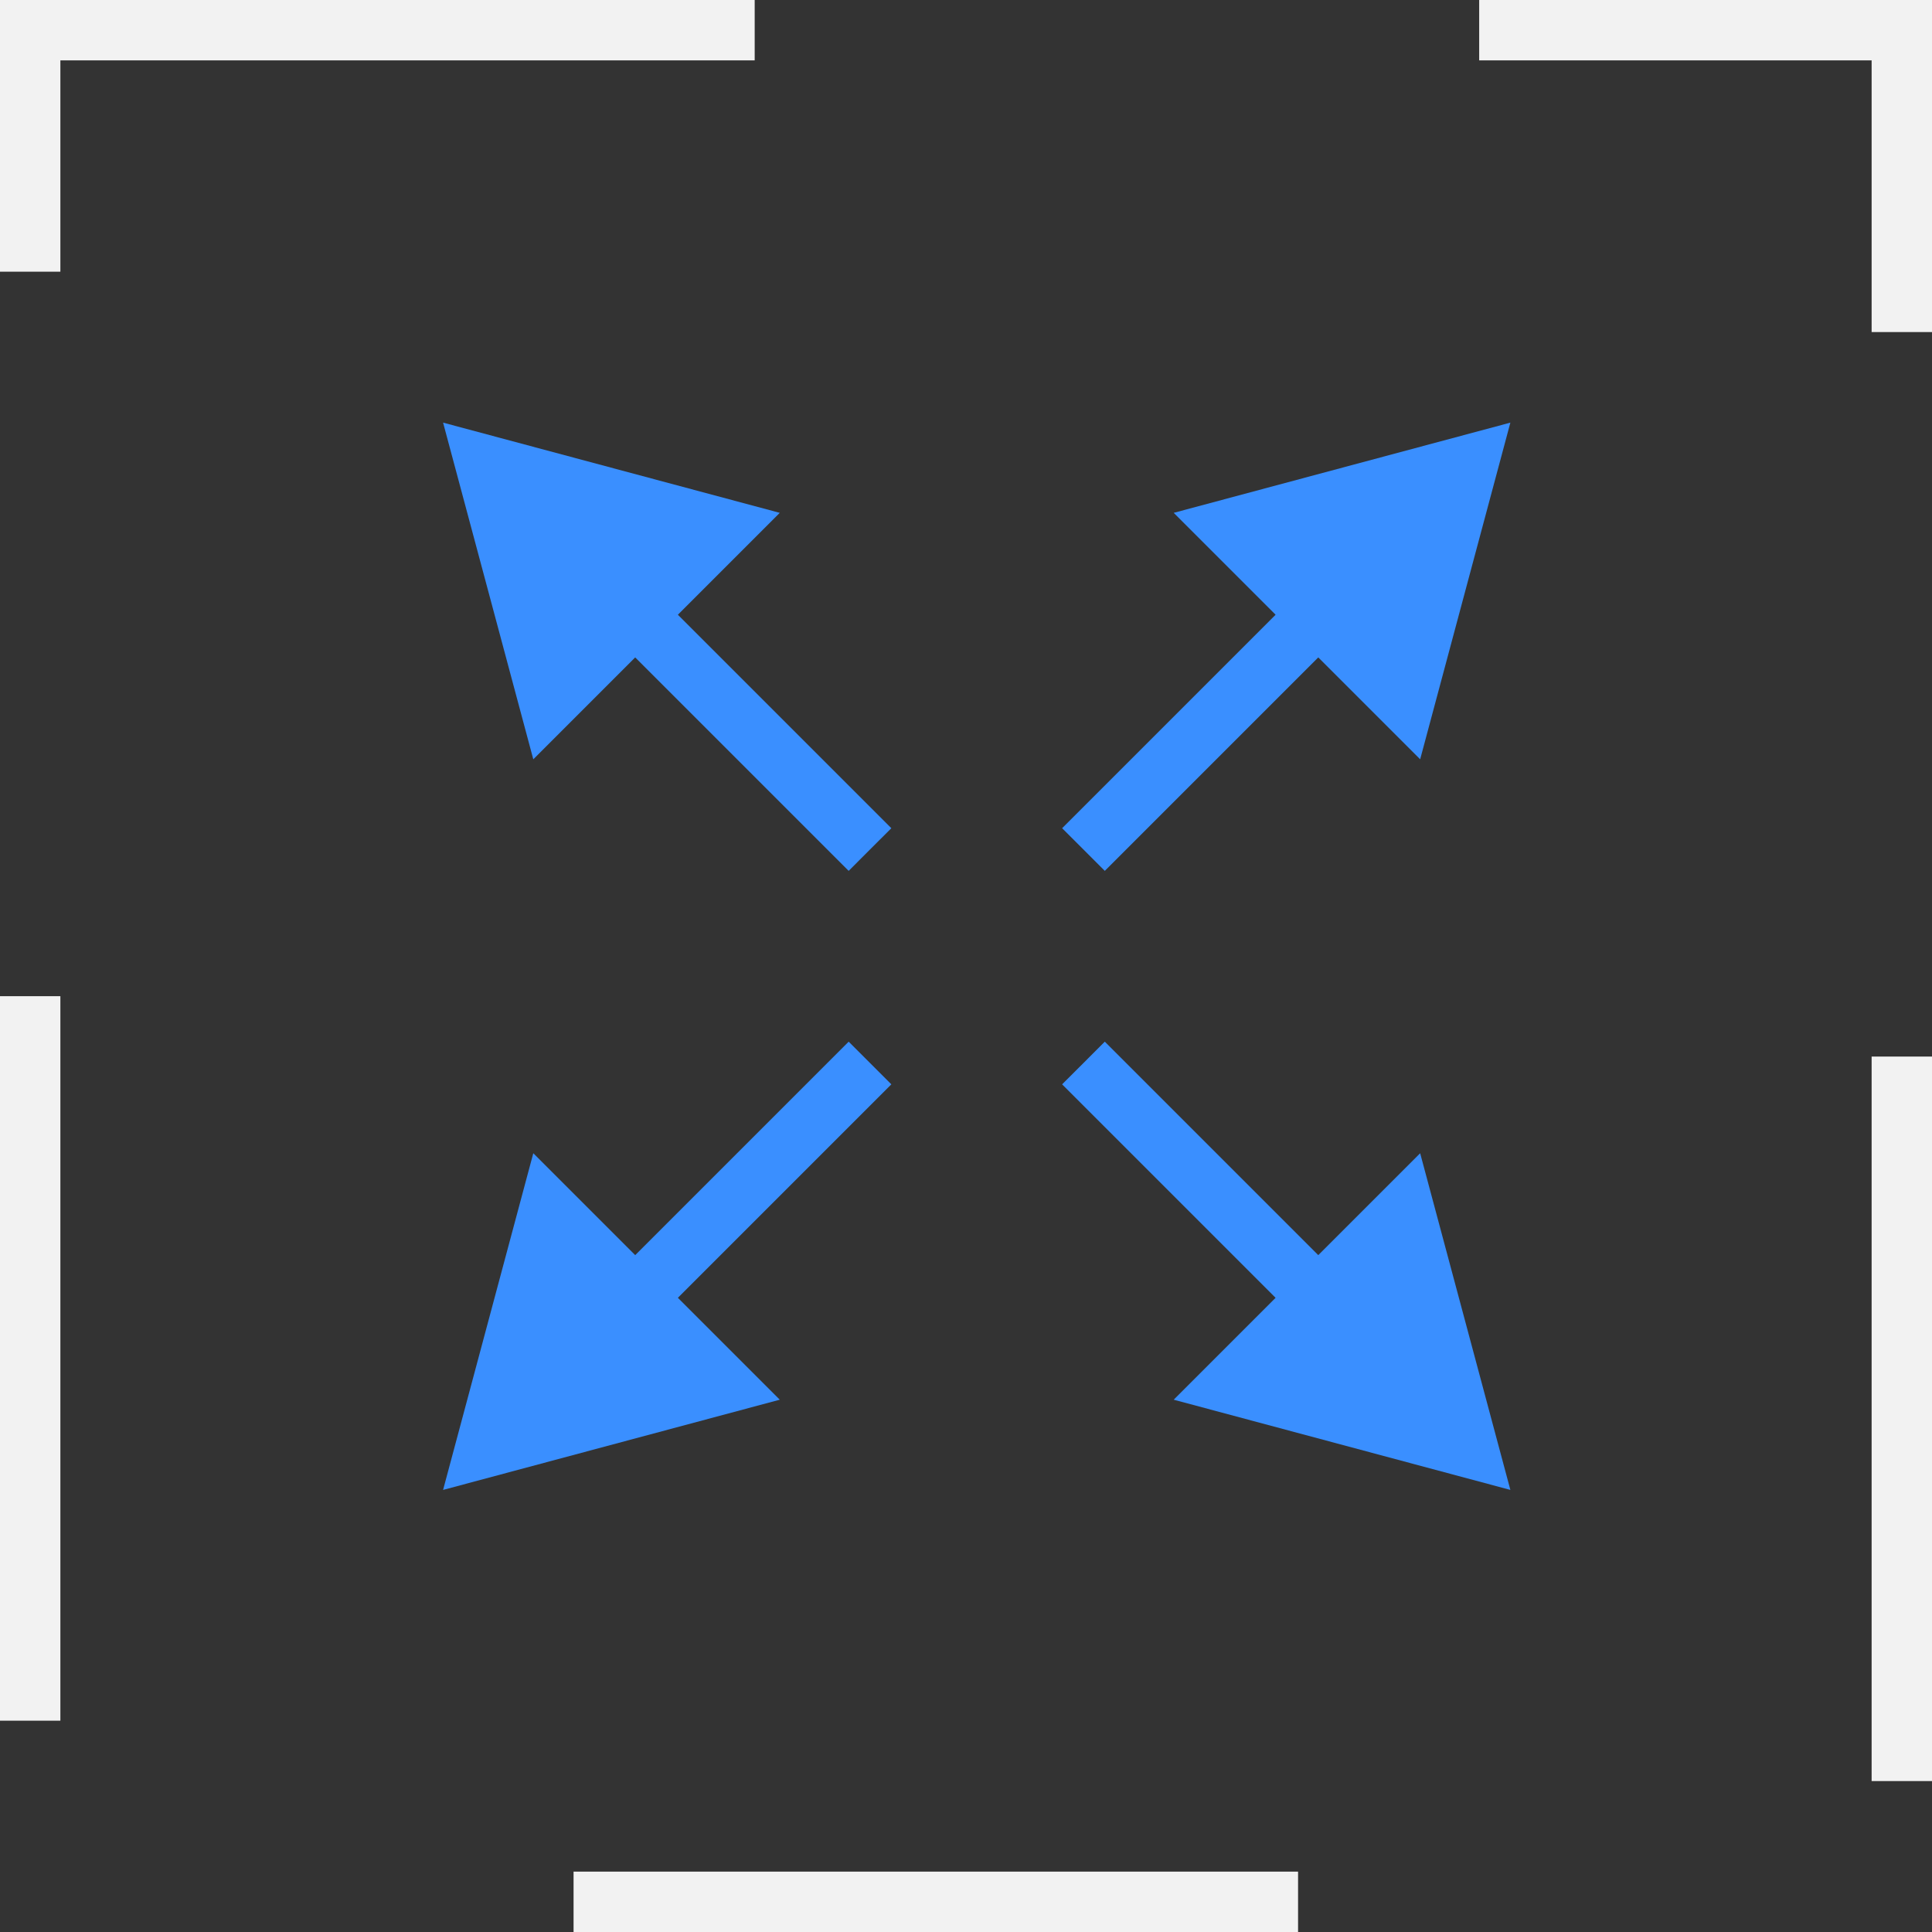 <?xml version="1.0" encoding="UTF-8"?> <svg xmlns="http://www.w3.org/2000/svg" width="56" height="56" viewBox="0 0 56 56" fill="none"><rect x="0" y="0" width="56" height="56" fill="#333333" stroke="none"/><rect x="0.875" y="0.875" width="54.25" height="54.25" stroke="#F2F2F2" stroke-width="1.75" stroke-dasharray="21 21"></rect><path d="M12.843 12.25L15.458 22.009L22.602 14.865L12.843 12.25ZM18.412 17.819L17.793 18.437L24.599 25.243L25.217 24.624L25.836 24.006L19.03 17.2L18.412 17.819Z" fill="#3A8FFF"></path><path d="M43.779 43.186L41.164 33.427L34.02 40.571L43.779 43.186ZM38.211 37.618L38.829 36.999L32.023 30.193L31.405 30.812L30.786 31.43L37.592 38.236L38.211 37.618Z" fill="#3A8FFF"></path><path d="M43.779 12.25L34.02 14.865L41.164 22.009L43.779 12.25ZM38.211 17.819L37.592 17.2L30.786 24.006L31.405 24.624L32.023 25.243L38.829 18.437L38.211 17.819Z" fill="#3A8FFF"></path><path d="M12.843 43.186L22.602 40.571L15.458 33.427L12.843 43.186ZM18.412 37.618L19.03 38.236L25.836 31.43L25.218 30.812L24.599 30.193L17.793 36.999L18.412 37.618Z" fill="#3A8FFF"></path></svg> 